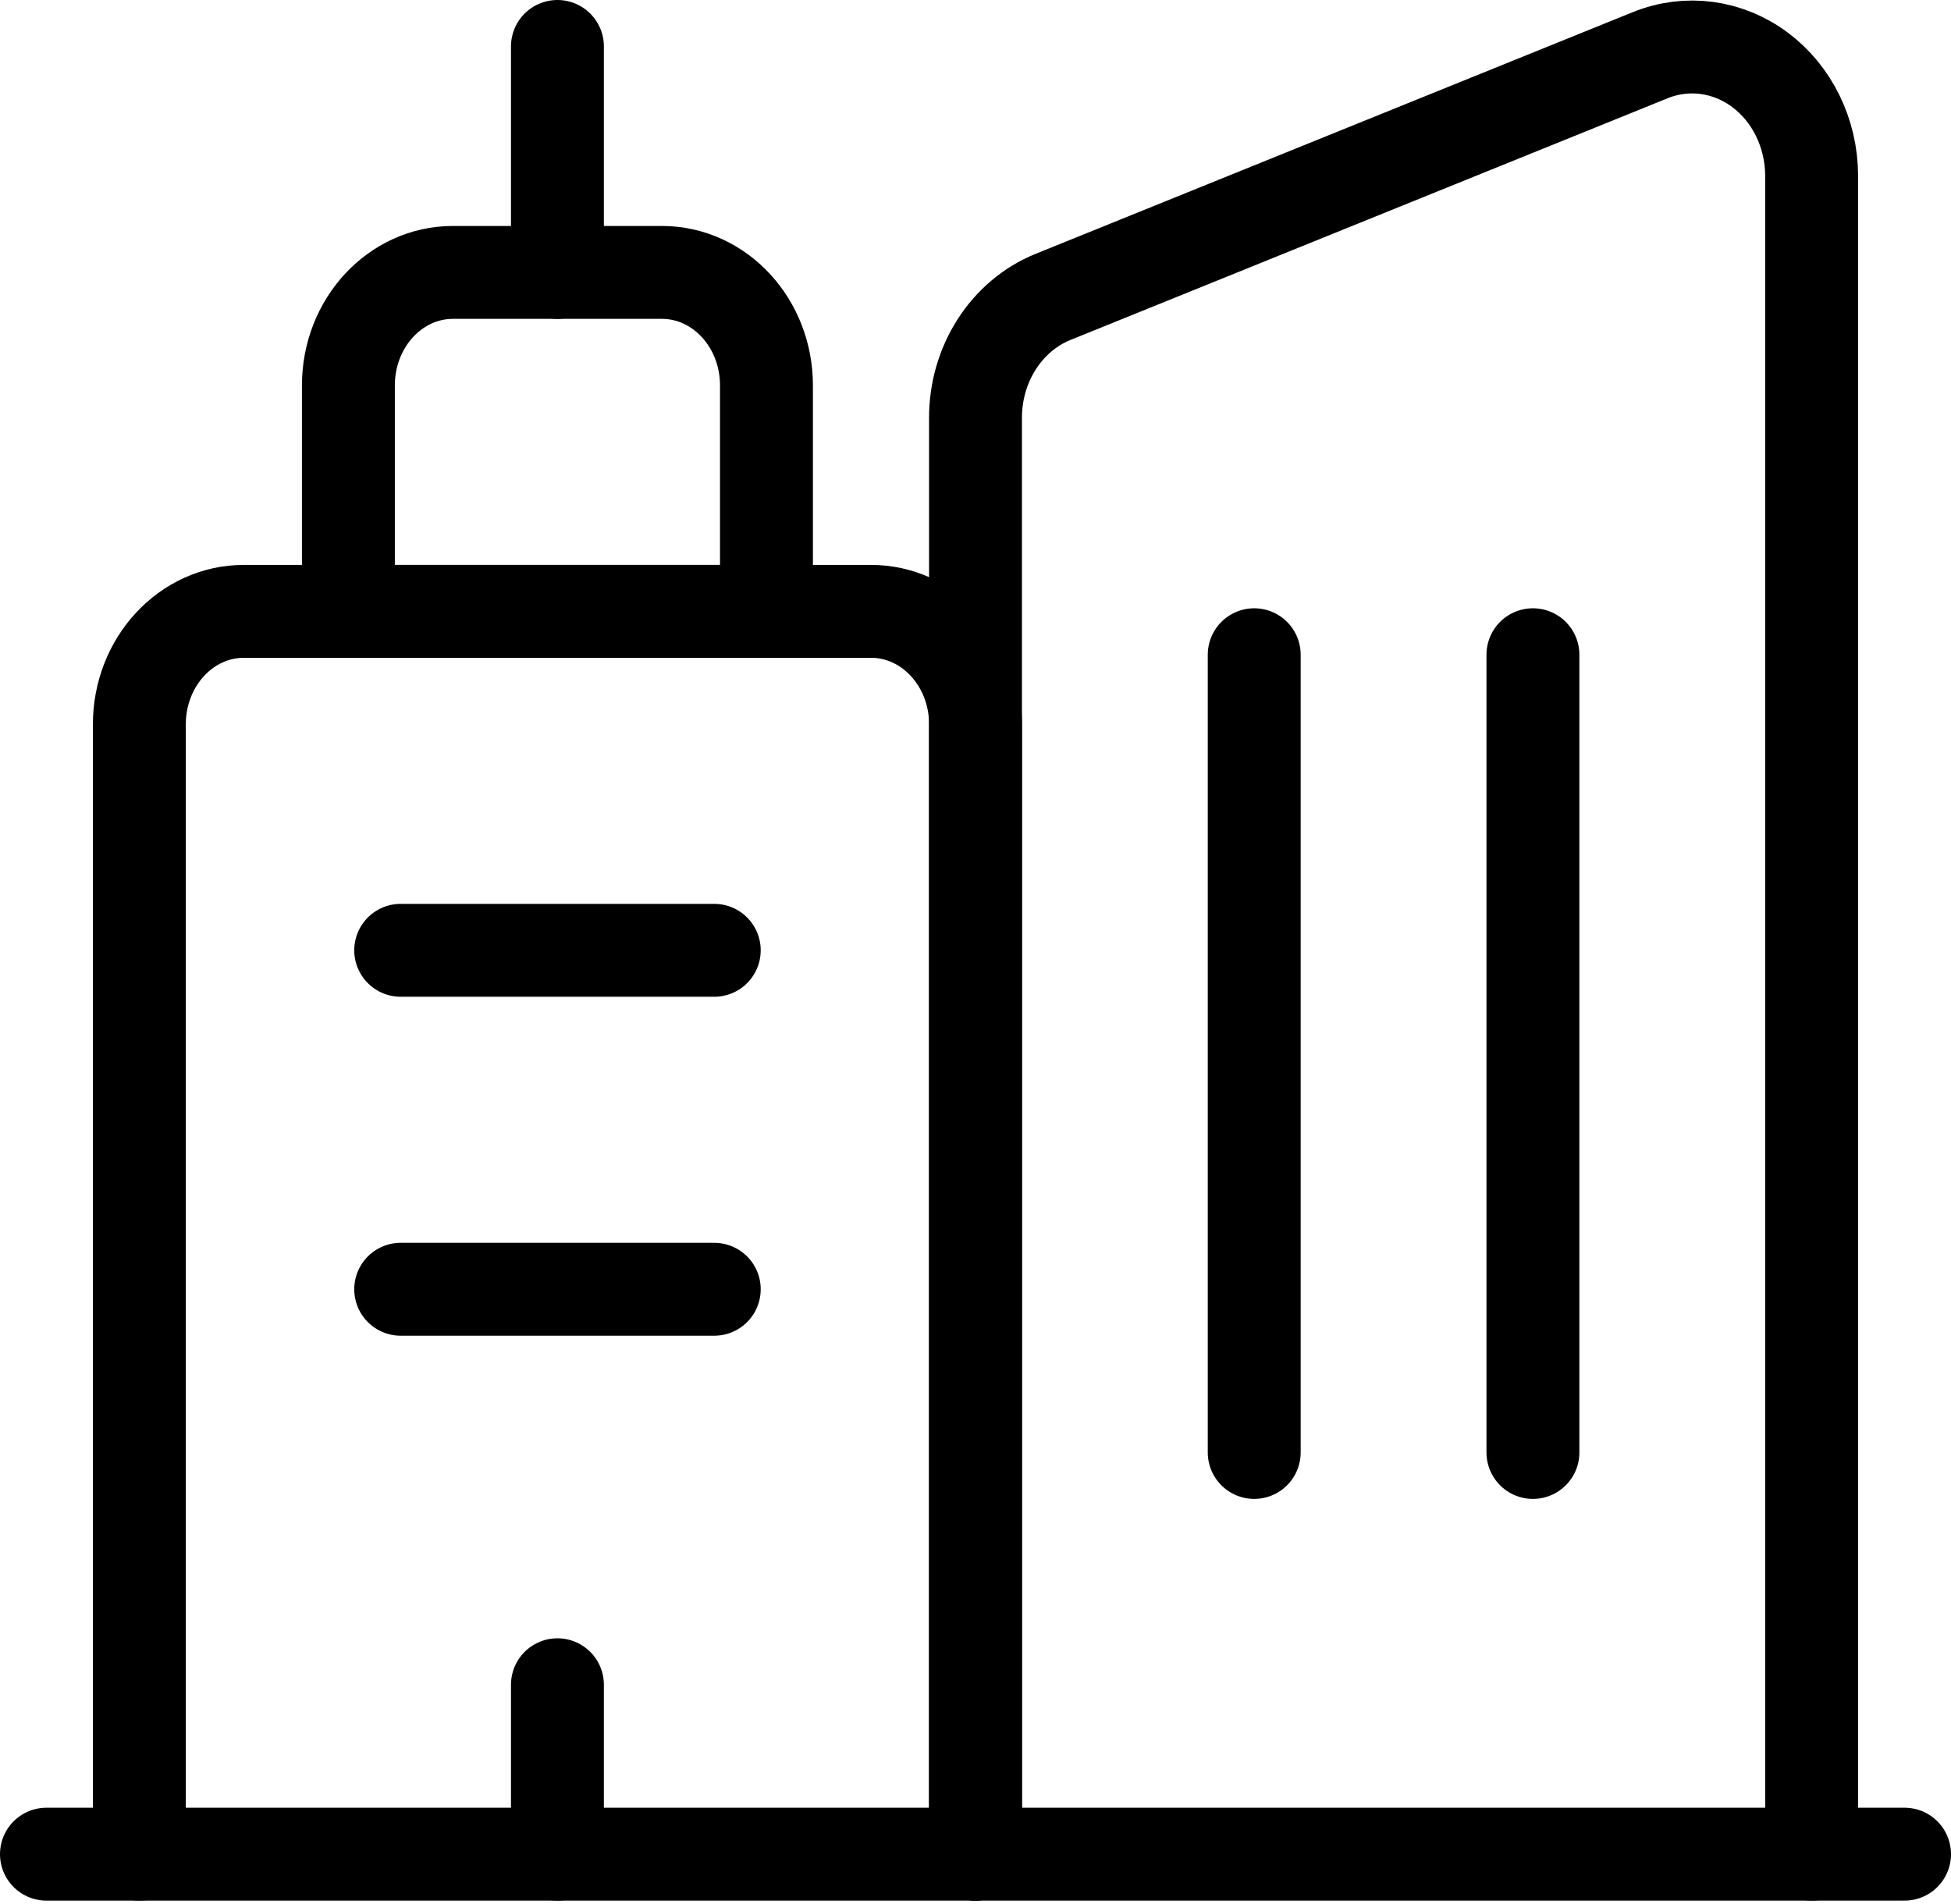 <svg width="84" height="82" viewBox="0 0 84 82" fill="none" xmlns="http://www.w3.org/2000/svg">
<path d="M66 28.192V62.541" stroke="black" stroke-width="4" stroke-linecap="round" stroke-linejoin="round"/>
<path d="M54 28.192V62.541" stroke="black" stroke-width="4" stroke-linecap="round" stroke-linejoin="round"/>
<path d="M82 79.838H2" stroke="black" stroke-width="4" stroke-linecap="round" stroke-linejoin="round"/>
<path d="M24 72.543V79.838" stroke="black" stroke-width="4" stroke-linecap="round" stroke-linejoin="round"/>
<path d="M17.252 40.919H30.752" stroke="black" stroke-width="4" stroke-linecap="round" stroke-linejoin="round"/>
<path d="M17.252 55.514H30.752" stroke="black" stroke-width="4" stroke-linecap="round" stroke-linejoin="round"/>
<path d="M6 79.838V31.189C6 28.502 8.015 26.324 10.501 26.324H37.501C39.986 26.324 42.001 28.502 42.001 31.189V79.838" stroke="black" stroke-width="4" stroke-linecap="round" stroke-linejoin="round"/>
<path d="M24 2V11.73" stroke="black" stroke-width="4" stroke-linecap="round" stroke-linejoin="round"/>
<path fill-rule="evenodd" clip-rule="evenodd" d="M19.5 11.73H28.5C30.985 11.73 33 13.908 33 16.595V26.324H15V16.595C15 13.908 17.015 11.73 19.5 11.73V11.73Z" stroke="black" stroke-width="4" stroke-linecap="round" stroke-linejoin="round"/>
<path d="M78 79.838V7.565C77.994 5.745 77.165 4.043 75.78 3.009C74.395 1.974 72.629 1.738 71.052 2.376L45.336 12.785C43.326 13.6 41.995 15.679 42 18V79.838" stroke="black" stroke-width="4" stroke-linecap="round" stroke-linejoin="round"/>
</svg>
